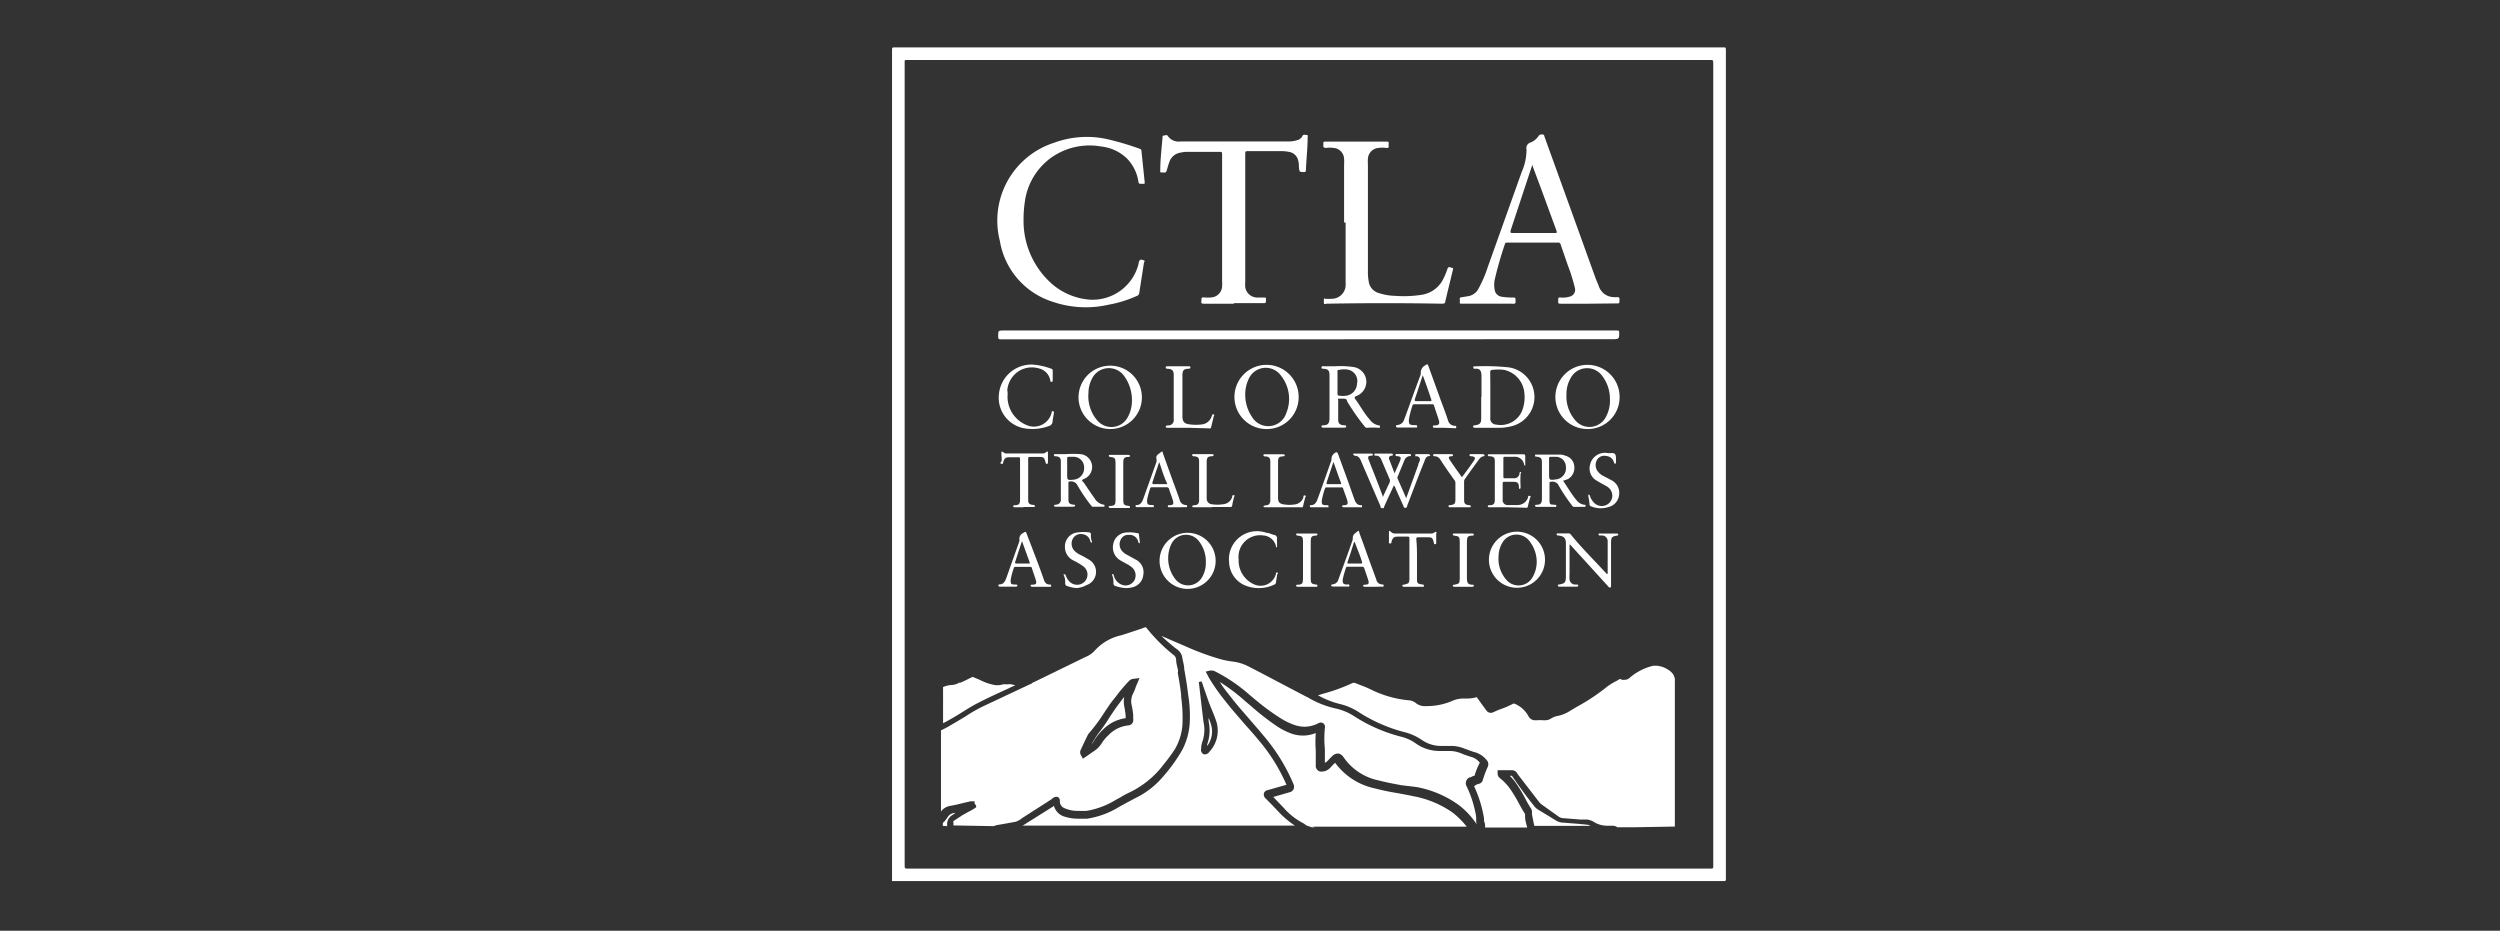 <svg xmlns="http://www.w3.org/2000/svg" viewBox="0 0 178.3 66.38"><rect x="0" y="0" width="178.3" height="66.38" fill="#333333" stroke="none"/><defs><style>.cls-1{fill:#fff;}</style></defs><g id="Layer_1" data-name="Layer 1"><path class="cls-1" d="M68,58.87l0-.22a.09.09,0,0,1,0-.09l.62-.41.41-.23a5.14,5.14,0,0,0,.51-.29l.08-.06v-.11l-.11-.15v-.16h-.1l-.2,0-.47.11c-.32.08-.64.16-1,.22a1,1,0,0,0-.63.4V52.09a7.29,7.29,0,0,0,.78-.42l.26-.15.7-.42a11.18,11.18,0,0,1,1.21-.7l3.38-1.59a.5.5,0,0,0,.24-.15h0a.3.3,0,0,0,.14-.05l3.61-1.76a1.72,1.72,0,0,0,.63-.43A3.58,3.58,0,0,1,80,45.3l.43-.14,1-.33a.93.93,0,0,1,.32-.1s0,.07.05.09a11.82,11.82,0,0,0,1.91,1.9.44.44,0,0,1,.17.3c0,.27.09.55.14.82L84,48c.09.51.18,1,.24,1.57l0,.14a10.83,10.83,0,0,1,.1,1.71,4,4,0,0,1-.54,2A12.39,12.39,0,0,1,83,54.51a6.66,6.66,0,0,1-2.43,2,5.84,5.84,0,0,0-.65.35l-.33.18a5.86,5.86,0,0,1-2.09.79,5.28,5.28,0,0,1-.58,0h0a2.29,2.29,0,0,1-1-.19.52.52,0,0,1-.33-.47c0-.13,0-.27-.19-.34h0l-.1,0A.52.52,0,0,0,75,57l-2,1.28-.17.12a1.41,1.41,0,0,1-.4.21l-.78.14-.4.07a1.69,1.69,0,0,0-.39.1ZM80.79,48.42a.51.51,0,0,0-.3.18,11.64,11.64,0,0,0-.93,1.11l-.14.17c-.28.35-.52.73-.76,1.09a11.6,11.6,0,0,1-1,1.33.8.8,0,0,0-.09.14s-.35.71-.47,1a.39.39,0,0,0,0,.43l.13.24.33-.22.37-.26a1.92,1.92,0,0,0,.68-.68,2.86,2.86,0,0,1,.45-.52,2.25,2.25,0,0,1,1.38-.69.42.42,0,0,0,.31-.15.46.46,0,0,0,.07-.35l0-.25a6.53,6.53,0,0,0-.1-.66,1.22,1.22,0,0,1,.13-.94A2.71,2.71,0,0,0,81,49l.27-.64Z"></path><path class="cls-1" d="M72.91,58.9l2.26-1.42a1.09,1.09,0,0,0,.78.77,3.25,3.25,0,0,0,1,.14l.58,0a6.16,6.16,0,0,0,2.33-.87c.42-.23.9-.49,1.39-.74a6,6,0,0,0,1.62-1.3,11.55,11.55,0,0,0,1.45-2,4.78,4.78,0,0,0,.54-2.1,9.46,9.46,0,0,0-.11-1.77l-.05-.37c-.06-.51-.15-1-.24-1.52,0-.27-.1-.55-.14-.83a.87.87,0,0,0-.32-.54,12.07,12.07,0,0,1-1.17-1l.87.38c.33.14.66.28,1,.43A18.54,18.54,0,0,0,87,47a6,6,0,0,0,.9.18,3.33,3.33,0,0,1,1.18.37c1,.51,1.91,1,2.85,1.49l1.18.62.13.06a6.8,6.8,0,0,0,2.11.83,4,4,0,0,1,1.29.57A11.32,11.32,0,0,0,100,52.56a3.11,3.11,0,0,1,1,.48,2.93,2.93,0,0,0,1.71.52h.13l.28,0h.3a2.19,2.19,0,0,1,.77.16l.22.09c.2.07.39.14.58.19a1.14,1.14,0,0,1,.55.4,4.24,4.24,0,0,0-.37.92h0a.74.74,0,0,0-.28.12l-.08,0a.46.46,0,0,0-.2.66,8,8,0,0,1,.67,2.15l0,.22c0,.13,0,.25.07.37h0a5.6,5.6,0,0,0-1.33-1.44,7.48,7.48,0,0,0-3-1.27L99.94,56c-.54-.1-1.08-.2-1.61-.34A4,4,0,0,1,95.82,54a.57.57,0,0,0-.37-.26h0a.59.59,0,0,0-.42.17l-.21.21-.15.16a.61.61,0,0,1-.18.12c0-.05,0-.25,0-.25,0-.25,0-.5,0-.74a7.34,7.34,0,0,1,0-1.48.34.34,0,0,0-.12-.35.3.3,0,0,0-.16-.05.44.44,0,0,0-.22.07,2.14,2.14,0,0,1-.94.23,2.25,2.25,0,0,1-.71-.12,4.71,4.71,0,0,1-1-.48A16.23,16.23,0,0,1,89.65,50l-.53-.44a11.56,11.56,0,0,0-2.43-1.66.55.55,0,0,0-.28-.08H86.3l-.31.08.25.47A14.1,14.1,0,0,0,87.39,50c.43.56.91,1.09,1.36,1.62.33.37.68.76,1,1.15a12.66,12.66,0,0,1,2,3.2l-1.33.38c-.06,0-.24.07-.28.24a.38.38,0,0,0,.13.36c.31.31.63.64.9.93a6.47,6.47,0,0,0,1.18,1H72.91ZM85.5,48.64l.21,1.83.12,1a2.61,2.61,0,0,1-.07,1.41,2.07,2.07,0,0,0-.09.38l0,.13a.34.34,0,0,0,.19.41h0l.1,0a.38.38,0,0,0,.29-.18,2.2,2.2,0,0,0,.51-2.13c-.1-.31-.22-.6-.34-.89s-.18-.44-.26-.67L85.7,48.6Z"></path><path class="cls-1" d="M109.43,58.9c-.07-.28-.12-.56-.17-.83l0-.21a.53.53,0,0,0-.07-.2,8,8,0,0,1-.43-.75,10.77,10.77,0,0,0-.6-1,4,4,0,0,0-.48-.58h.15c.52.75,1,1.43,1.55,2.11a1.12,1.12,0,0,0,.38.34l1.2.73a1,1,0,0,0,.51.16l1.14.09.59.06a.42.42,0,0,1,.22.08Z"></path><path class="cls-1" d="M77.86,53.08a5.36,5.36,0,0,1,.59-.92,10.58,10.58,0,0,0,.68-1l.39-.58c.23-.32.45-.61.66-.88a1.91,1.91,0,0,0,0,.67,5.58,5.58,0,0,1,.1.68l0,.17a2.8,2.8,0,0,0-1.62.82,4.12,4.12,0,0,0-.62.76A1.34,1.34,0,0,1,77.86,53.08Z"></path><path class="cls-1" d="M67.24,58.9c0-.19,0-.24.08-.28a2,2,0,0,0,.27-.35.63.63,0,0,1,.49-.29l.06,0-.22.15a.79.79,0,0,0-.37.57l0,.22Z"></path><path class="cls-1" d="M69.53,57.43l0,0s0,0,0,0Z"></path><path class="cls-1" d="M69.53,57.52h0Zm0-.2h0v0Z"></path><path class="cls-1" d="M116.54,59h-1.19a.61.61,0,0,0-.34-.11l-.38,0a1.8,1.8,0,0,1-.91-.24,1.21,1.21,0,0,0-.51-.2l-.5,0-1.24-.1a.62.62,0,0,1-.28-.09L110,57.41a.91.91,0,0,1-.23-.21l-1.54-2a.45.45,0,0,0-.36-.27l-.19,0c-.16,0-.33,0-.5,0l-.37,0v.23a.42.42,0,0,0,.18.35,3.66,3.66,0,0,1,.75.81,9.57,9.57,0,0,1,.55.91c.16.3.31.57.48.83l0,.2c0,.25.09.51.15.76h-3c0-.15,0-.3-.08-.45l0-.21a8.7,8.7,0,0,0-.71-2.29l.09-.06a.72.72,0,0,1,.22-.1.38.38,0,0,0,.32-.3,8.24,8.24,0,0,1,.35-.93.43.43,0,0,0-.08-.47,1.67,1.67,0,0,0-.8-.55,3.68,3.68,0,0,1-.53-.18l-.23-.08a2.64,2.64,0,0,0-.87-.2h-.78a2.41,2.41,0,0,1-1.42-.43,3.8,3.8,0,0,0-1.22-.55,11.18,11.18,0,0,1-3.21-1.39,4.27,4.27,0,0,0-1.45-.63A6.37,6.37,0,0,1,94,49.59l.35-.11a12.57,12.57,0,0,0,2.14-.78h.13l.45.18a6.66,6.66,0,0,1,.73.31,7.68,7.68,0,0,0,2.71.76.88.88,0,0,1,.44.17,1,1,0,0,0,.72.24h.11a4.61,4.61,0,0,0,1.86-.4,2,2,0,0,1,.82-.14h.16a2.47,2.47,0,0,0,.7-.1l.41.57.28.38a.38.38,0,0,0,.31.17.46.46,0,0,0,.22-.06,5.48,5.48,0,0,1,.56-.23,6.17,6.17,0,0,0,.83-.37H108a2,2,0,0,1,1,.88.52.52,0,0,0,.48.31l.15,0a2.58,2.58,0,0,1,.44,0h.13a.8.8,0,0,0,.46-.15,1.39,1.39,0,0,1,.48-.17,2.51,2.51,0,0,0,.85-.36l.47-.28a14.08,14.08,0,0,0,2.15-1.43,4.24,4.24,0,0,1,.59-.37,2.59,2.59,0,0,0,.33-.19l.15.06a.56.56,0,0,0,.21,0,.49.49,0,0,0,.35-.15,4,4,0,0,1,1.67-.85h.1l.17,0a1.81,1.81,0,0,1,1,.44.81.81,0,0,1,.27.7c0,3.44,0,6.85,0,10.33Z"></path><path class="cls-1" d="M93.79,59h-.24l-.38-.13L93,58.74a4.8,4.8,0,0,1-1.46-1.14l-.73-.76,1.14-.33a.42.42,0,0,0,.3-.21.45.45,0,0,0,0-.38,13.25,13.25,0,0,0-2.09-3.4c-.33-.4-.67-.79-1-1.17-.46-.53-.92-1.05-1.34-1.59S87.21,49,87,48.64A13,13,0,0,1,88.8,50l.52.44a17.35,17.35,0,0,0,1.73,1.34,4.87,4.87,0,0,0,1,.52,2.52,2.52,0,0,0,.88.16,2.42,2.42,0,0,0,.91-.18,8.75,8.75,0,0,0,0,1.26c0,.24,0,.49,0,.74,0,0,0,.26,0,.32a.4.4,0,0,0,.43.43h0a.83.83,0,0,0,.6-.27l.16-.17.19-.19a4.72,4.72,0,0,0,2.84,1.83,16.49,16.49,0,0,0,1.64.34c.35.07.72.13,1.07.21a7.11,7.11,0,0,1,2.84,1.18,6,6,0,0,1,1,1h-11Z"></path><path class="cls-1" d="M67.26,49a1.94,1.94,0,0,1,.65-.15,1.05,1.05,0,0,0,.49-.16l.1,0c.32-.14.63-.3.87-.42l.22.1a3.4,3.4,0,0,1,.37.16,3.69,3.69,0,0,0,1.07.34h.14a1.22,1.22,0,0,0,.35-.06,1.48,1.48,0,0,1,.32,0,1.06,1.06,0,0,1,.31,0l.21.05.07,0-.77.36c-.61.28-1.24.57-1.86.89-.4.2-.79.44-1.17.68l-.59.36-.55.31-.23.12Z"></path><path class="cls-1" d="M86.37,51.67c-.05-.16-.11-.32-.17-.48a2.34,2.34,0,0,0,0,.26,3,3,0,0,1-.1,1.63.56.56,0,0,0,0,.12A1.72,1.72,0,0,0,86.37,51.67Z"></path><path class="cls-1" d="M69.53,57.43l0,0s0,0,0,0Z"></path><path class="cls-1" d="M63.62,62.84q0-29.65,0-59.29c0-.14,0-.17.17-.17h59.13c.14,0,.17,0,.17.17q0,29.57,0,59.12c0,.14,0,.17-.17.17Zm58.57-29.71V4.58c0-.33,0-.3-.31-.3H64.65c-.1,0-.14,0-.13.13V61.68c0,.27,0,.27.26.27h57.14c.29,0,.27,0,.27-.25Z"></path><path class="cls-1" d="M113.32,21.66c-.65,0-1.31,0-2,0-.13,0-.21,0-.19-.17s-.06-.3.19-.27a1.59,1.59,0,0,0,.61-.06.5.5,0,0,0,.39-.63,12.88,12.88,0,0,0-.5-1.6l-.51-1.48a.18.18,0,0,0-.21-.15h-3.59c-.09,0-.15,0-.18.11a25.5,25.5,0,0,0-.73,2.55,1.89,1.89,0,0,0,0,.71.58.58,0,0,0,.48.49,4.74,4.74,0,0,0,.75.06c.3,0,.24,0,.26.25s-.14.19-.27.19c-1,0-2.11,0-3.16,0l-.42,0c-.1,0-.13,0-.13-.13a.54.54,0,0,0,0-.18c0-.1,0-.14.14-.15l.48-.08a1,1,0,0,0,.71-.52,8.94,8.94,0,0,0,.67-1.56l2.42-6.78a3.91,3.91,0,0,0,.34-1.61.41.41,0,0,1,.3-.49,1.21,1.21,0,0,0,.56-.46c.08-.12.18-.11.29-.11s.12.11.14.18q1.81,5,3.61,10c.08.22.18.43.26.65a1.14,1.14,0,0,0,1.08.77,1,1,0,0,0,.24,0c.13,0,.16.06.15.18,0,.3,0,.27-.28.27Zm-4.06-9.94a.53.53,0,0,1,0,.11l-1.53,4.63c0,.14,0,.16.13.16,1,0,2,0,3,0,.17,0,.2,0,.14-.19l-1.1-3Z"></path><path class="cls-1" d="M88,21.66H85.88c-.11,0-.23,0-.2-.16s-.06-.31.19-.29a2.55,2.55,0,0,0,.55,0,.83.83,0,0,0,.74-.77,3,3,0,0,0,0-.42v-9c0-.15,0-.2-.19-.19H84.63a1.83,1.83,0,0,0-.4.05,1,1,0,0,0-.85.73c-.07.19-.12.39-.18.58s-.24.09-.36.11-.09-.1-.09-.16c0-.78.1-1.55.16-2.33,0-.05,0-.14.07-.14s.23-.07.29,0a.94.94,0,0,0,.93.42h7.64a2.08,2.08,0,0,0,.7-.1.56.56,0,0,0,.35-.29c.07-.15.2-.07.31-.07s.06.11.06.18c0,.75-.09,1.51-.12,2.27,0,.15,0,.2-.21.19s-.25,0-.28-.25,0-.34-.05-.51a.8.8,0,0,0-.68-.68,2.56,2.56,0,0,0-.55-.05H89c-.14,0-.19,0-.19.18q0,4.56,0,9.12a2.56,2.56,0,0,0,0,.39.87.87,0,0,0,.9.75l.44,0c.11,0,.15,0,.14.13v0c0,.27,0,.28-.26.27l-.9,0H88Z"></path><path class="cls-1" d="M73,15.63A6,6,0,0,0,74.76,20a4.65,4.65,0,0,0,2.95,1.37,3.38,3.38,0,0,0,3.5-2.58.07.07,0,0,1,0-.05c.06-.24.15-.27.38-.16.07,0,.05.09,0,.13-.11.74-.23,1.47-.34,2.2a.25.25,0,0,1-.18.2,8.51,8.51,0,0,1-2,.62,7.28,7.28,0,0,1-4-.21,5.49,5.49,0,0,1-3.76-4.34,5.83,5.83,0,0,1,3.87-7,6.76,6.76,0,0,1,4.1-.18,19.67,19.67,0,0,1,2,.61.16.16,0,0,1,.13.17L81.64,13c0,.09,0,.12-.11.11h-.15c-.12,0-.16,0-.19-.16a3,3,0,0,0-.79-1.62,3.12,3.12,0,0,0-1.85-.88,4.72,4.72,0,0,0-3.64.84,4.63,4.63,0,0,0-1.82,3.11A8.36,8.36,0,0,0,73,15.63Z"></path><path class="cls-1" d="M93.33,24.2H71.42c-.18,0-.24,0-.23-.23,0-.4,0-.4.41-.4h43.62c.29,0,.26,0,.26.26s0,.36-.36.36Z"></path><path class="cls-1" d="M95.86,15.87V11.78a3.42,3.42,0,0,0,0-.46.81.81,0,0,0-.75-.77,1.87,1.87,0,0,0-.53,0c-.17,0-.22-.06-.2-.21a.14.14,0,0,0,0-.09c0-.12,0-.15.15-.15.57,0,1.15,0,1.72,0l2.61,0c.12,0,.21,0,.18.16s.09.31-.17.29a2,2,0,0,0-.55,0,.82.82,0,0,0-.76.77,2.86,2.86,0,0,0,0,.42v7.65a3.39,3.39,0,0,0,.05.64,1,1,0,0,0,.76.88,4,4,0,0,0,1.13.19,8.2,8.2,0,0,0,1.92-.08,2.06,2.06,0,0,0,1.55-1.2,5,5,0,0,0,.26-.64c.07-.22.22-.09.33-.08s.07.12.05.18c-.17.74-.36,1.47-.53,2.21,0,.14-.09.17-.23.17-2.74-.05-5.47-.05-8.21,0-.07,0-.18.05-.21,0a1,1,0,0,1,0-.35c0-.05.06,0,.1,0a3.15,3.15,0,0,0,.44,0,1,1,0,0,0,1-1.09V15.87Z"></path><path class="cls-1" d="M95.25,26.12a6.3,6.3,0,0,1,1.3.06,1.07,1.07,0,0,1,.89.92,1.09,1.09,0,0,1-.69,1.14c-.15.06-.18.11-.07.25.34.47.62,1,1,1.42a1,1,0,0,0,.66.43c.08,0,.08.05.08.1s0,.08-.1.07a5.75,5.75,0,0,0-.83,0c-.1,0-.15-.07-.2-.14a15.91,15.91,0,0,1-1.21-1.74c0-.07-.06-.18-.16-.19a3.85,3.85,0,0,0-.48,0c-.05,0,0,.06,0,.1,0,.46,0,.92,0,1.38,0,.29.12.39.41.41.07,0,.17,0,.16.09s-.1.08-.16.08c-.49,0-1,0-1.47,0-.06,0-.13,0-.13-.08s.07-.09.13-.09c.32,0,.43-.14.44-.47V26.75c0-.33-.1-.43-.44-.45-.06,0-.14,0-.13-.1s.09-.08.15-.08Zm.14,1.15v.79c0,.1,0,.15.13.16a1.68,1.68,0,0,0,.5,0,.89.89,0,0,0,.76-.84.83.83,0,0,0-.57-1,1.47,1.47,0,0,0-.69,0c-.1,0-.14,0-.13.15Z"></path><path class="cls-1" d="M105.66,28.3c0-.48,0-1,0-1.45s-.13-.58-.48-.55c-.05,0-.09,0-.1-.08s0-.1.09-.09a16.41,16.41,0,0,1,2.43.07,2.14,2.14,0,0,1,.15,4.21,3.59,3.59,0,0,1-1,.1c-.51,0-1,0-1.52,0-.07,0-.16,0-.17-.09s.09-.08.15-.09c.35-.06.43-.15.43-.51,0-.51,0-1,0-1.52Zm.63-.15c0,.54,0,1.09,0,1.63a.43.43,0,0,0,.41.5,1.66,1.66,0,0,0,1.83-.92,2.64,2.64,0,0,0,.19-1.31,1.85,1.85,0,0,0-1.45-1.67,3.2,3.2,0,0,0-.82,0c-.12,0-.17.05-.17.18C106.29,27.06,106.29,27.6,106.29,28.15Z"></path><path class="cls-1" d="M100.29,35.53l.86-2.37c0-.1.08-.21.11-.31s0-.28-.21-.31h-.11s0,0,0-.08,0-.07.06-.07h.92s0,0,.06.06,0,.08-.05.08c-.24,0-.29.24-.36.42-.41,1-.81,2.08-1.21,3.12l0,0s0,.15-.13.15-.11-.08-.14-.14l-.57-1.27a.38.38,0,0,0-.11-.19c-.15.34-.31.66-.46,1-.07.16-.15.32-.22.49s0,.13-.15.13-.11-.09-.13-.15L97.12,33c-.1-.25-.19-.51-.54-.5,0,0,0,0-.06-.08s.06-.07.11-.07H97.8s.11,0,.11.06,0,.08-.1.09c-.24,0-.28.09-.19.31.34.87.69,1.73,1,2.59,0,0,0,0,0,.06.17-.38.34-.74.51-1.1,0,0,0-.1,0-.14-.2-.47-.41-.95-.61-1.43-.08-.18-.18-.3-.4-.29-.06,0-.11,0-.1-.09s.06-.06.11-.06h1.1s.1,0,.11.06,0,.08-.1.09-.23.08-.16.26l.38,1c.14-.32.27-.6.39-.89s0-.31-.22-.34c-.06,0-.11,0-.1-.09s.06-.06.11-.06h.88s.1,0,.11.07,0,.08-.1.08a.45.45,0,0,0-.36.28L99.68,34a.14.14,0,0,0,0,.14Z"></path><path class="cls-1" d="M113.25,30.6a2.29,2.29,0,1,1,2.26-2.3A2.27,2.27,0,0,1,113.25,30.6Zm1.57-2.18a2.7,2.7,0,0,0-.62-1.7A1.33,1.33,0,0,0,112,27a2.23,2.23,0,0,0-.28,1.13,2.6,2.6,0,0,0,.65,1.87,1.32,1.32,0,0,0,2.11-.17A2.47,2.47,0,0,0,114.82,28.42Z"></path><path class="cls-1" d="M90.36,30.6a2.29,2.29,0,1,1,2.26-2.31A2.27,2.27,0,0,1,90.36,30.6Zm-1.55-2.44a2.81,2.81,0,0,0,.48,1.57,1.35,1.35,0,0,0,2.44-.25,2.66,2.66,0,0,0-.38-2.7,1.33,1.33,0,0,0-2.29.24A2.57,2.57,0,0,0,88.81,28.16Z"></path><path class="cls-1" d="M79.17,30.6a2.27,2.27,0,0,1-2.25-2.26,2.26,2.26,0,1,1,2.25,2.26Zm1.56-2a2.92,2.92,0,0,0-.59-1.83,1.34,1.34,0,0,0-2.26.24,2.14,2.14,0,0,0-.25,1,2.64,2.64,0,0,0,.65,2,1.32,1.32,0,0,0,2.16-.27A2.42,2.42,0,0,0,80.73,28.58Z"></path><path class="cls-1" d="M76,32.39a7.63,7.63,0,0,1,1.08,0,.92.92,0,0,1,.2,1.78c-.15.07-.13.12,0,.23.26.37.51.76.78,1.13a.92.92,0,0,0,.63.46c.06,0,.08,0,.08.08s0,.07-.09.07h-.73c-.08,0-.11-.07-.16-.12a12.13,12.13,0,0,1-1-1.5.52.52,0,0,0-.54-.17c-.06,0-.05.08-.05.13v1.17c0,.23.1.31.33.34.06,0,.15,0,.15.07s-.1.07-.16.08h-1.2s-.15,0-.15-.07.1-.07.15-.08a.34.34,0,0,0,.34-.38V32.92c0-.27-.09-.35-.36-.38-.06,0-.14,0-.13-.09s.08-.06.13-.06Zm.11,1v.41c0,.45,0,.46.47.41a.82.82,0,0,0,.74-.86.75.75,0,0,0-.78-.77h-.3c-.09,0-.13,0-.13.14Z"></path><path class="cls-1" d="M111.48,34.29c.34.48.62,1,1,1.43A.81.81,0,0,0,113,36c.06,0,.09,0,.08.09s-.06.06-.1.06h-.7a.19.19,0,0,1-.17-.11,11.91,11.91,0,0,1-1-1.51.51.51,0,0,0-.54-.16c-.07,0-.06.07-.06.12,0,.39,0,.78,0,1.17s.1.31.35.34c.06,0,.15,0,.14.09s-.09.06-.14.06h-1.25s-.13,0-.13-.08.07-.06.12-.07c.28,0,.37-.13.37-.42V33c0-.32-.07-.39-.38-.43-.06,0-.12,0-.11-.09s.06-.06.11-.06h1.67a1.16,1.16,0,0,1,.41.09.84.84,0,0,1,.61.77.91.91,0,0,1-.46.89Zm-1-.91v.39c0,.47,0,.49.5.42a.8.8,0,0,0,.7-.9.72.72,0,0,0-.77-.71h-.28c-.11,0-.16,0-.15.16Z"></path><path class="cls-1" d="M111.94,38.85v2.07a2.61,2.61,0,0,0,0,.4.4.4,0,0,0,.41.37h.13s.08,0,.08.08a.08.08,0,0,1-.09.07c-.42,0-.85,0-1.28,0,0,0-.08,0-.08-.08s0-.06.08-.07c.42-.08.48-.14.49-.56q0-1.19,0-2.37c0-.39-.15-.53-.55-.57-.05,0-.11,0-.11-.08s.07-.07.12-.07h.73c.1,0,.14.06.19.12.82,1,1.7,1.86,2.55,2.79.07-.05.05-.11.05-.16v-2c0-.05,0-.11,0-.16a.41.41,0,0,0-.39-.44l-.18,0a.07.07,0,0,1-.08-.08c0-.06,0-.06.09-.06h1.21s.09,0,.1.06,0,.08-.09.09c-.36.06-.42.12-.42.52V41.8c0,.12-.07.12-.15.08a.52.52,0,0,1-.1-.11l-2.46-2.7-.22-.24Z"></path><path class="cls-1" d="M103,30.51h-.68s-.13,0-.13-.08.07-.09.14-.09c.3,0,.37-.11.28-.4s-.22-.64-.33-1c0-.07-.06-.11-.14-.11h-1.25c-.07,0-.13,0-.15.09a6.74,6.74,0,0,0-.26,1c0,.29,0,.39.34.4H101s.07,0,.07.09,0,.08-.07.08h-.11c-.4,0-.79,0-1.18,0-.06,0-.14,0-.15-.08s.07-.1.13-.1a.55.55,0,0,0,.46-.4c.25-.67.49-1.34.73-2,.13-.35.25-.69.37-1a.74.74,0,0,0,.08-.28.59.59,0,0,1,.31-.57c.16-.1.17-.12.24.06l.84,2.33c.19.51.38,1,.56,1.55a.5.5,0,0,0,.47.37c.07,0,.12,0,.11.1s-.07.07-.13.07Zm-1.53-3.75c-.2.61-.38,1.17-.57,1.73,0,.09,0,.12.09.12h1c.08,0,.12,0,.09-.11C101.9,27.94,101.7,27.38,101.47,26.76Z"></path><path class="cls-1" d="M84.7,38a2,2,0,1,1-2,2A2,2,0,0,1,84.7,38ZM86,40.1a2.33,2.33,0,0,0-.46-1.46,1.16,1.16,0,0,0-2,.16,2.41,2.41,0,0,0,.33,2.56,1.15,1.15,0,0,0,1.86-.19A2,2,0,0,0,86,40.1Z"></path><path class="cls-1" d="M110.19,39.92a2,2,0,1,1-2-2A2,2,0,0,1,110.19,39.92Zm-.59.17a2.42,2.42,0,0,0-.49-1.46,1.16,1.16,0,0,0-2,.15,1.87,1.87,0,0,0-.23.86,2.27,2.27,0,0,0,.58,1.74,1.14,1.14,0,0,0,1.81-.16A2.2,2.2,0,0,0,109.6,40.09Z"></path><path class="cls-1" d="M71.86,28.18a2.18,2.18,0,0,0,1.32,2.12A1.3,1.3,0,0,0,75,29.44c0-.05,0-.14.1-.11s.06.09.06.15-.07.37-.09.56a.35.35,0,0,1-.28.35,3.37,3.37,0,0,1-1.78.15,2.21,2.21,0,0,1-1.77-2.39A2.33,2.33,0,0,1,73.6,26a4.67,4.67,0,0,1,1.38.3c.07,0,.09.06.1.13,0,.23,0,.46,0,.7,0,0,0,.1-.06.1a.08.08,0,0,1-.11-.07,1.06,1.06,0,0,0-.8-.88,1.76,1.76,0,0,0-1.51.23,1.78,1.78,0,0,0-.76,1.33C71.87,28,71.87,28.1,71.86,28.18Z"></path><path class="cls-1" d="M84.75,30.51H83.3c-.06,0-.16,0-.16-.08s.1-.08.16-.09a.38.38,0,0,0,.41-.44V26.75c0-.33-.11-.43-.43-.45-.06,0-.14,0-.14-.09s.08-.09.14-.09c.5,0,1,0,1.49,0,.06,0,.12,0,.13.08s-.06.09-.12.1c-.36,0-.45.12-.45.48v2.88c0,.42.12.56.54.61a3.37,3.37,0,0,0,.84,0,.82.82,0,0,0,.7-.56l.06-.14s0-.06.1,0,.05,0,0,.09c-.06.28-.13.56-.2.83,0,.09-.11.06-.17.06Z"></path><path class="cls-1" d="M107.52,36.18h-1.26c-.06,0-.15,0-.15-.08s.08-.06.13-.07c.28,0,.37-.1.37-.38,0-.92,0-1.84,0-2.77,0-.25-.08-.32-.35-.34-.06,0-.15,0-.15-.08s.1-.06.16-.06h2.34c.12,0,.17,0,.17.15s0,.37,0,.55,0,.1,0,.12-.07-.05-.08-.09a.66.66,0,0,0-.73-.55h-.62c-.09,0-.13,0-.13.12,0,.43,0,.85,0,1.27,0,.1,0,.14.14.14h.6a.37.37,0,0,0,.41-.34s0-.12.08-.11,0,.09,0,.13a7.39,7.39,0,0,0,0,.94s0,.14-.06.14-.06-.09-.06-.13c0-.3-.12-.38-.41-.38h-.61c-.09,0-.14,0-.14.13,0,.38,0,.76,0,1.14a.35.35,0,0,0,.39.39h.64a.79.79,0,0,0,.78-.54c0-.05,0-.15.13-.11s0,.11,0,.17-.1.35-.13.53-.08.14-.19.14Z"></path><path class="cls-1" d="M97.93,41.85h-.59s-.12,0-.12-.07.06-.08.11-.08c.3,0,.33-.09.24-.37s-.18-.53-.27-.8a.15.15,0,0,0-.16-.11h-1c-.07,0-.13,0-.15.09a7.22,7.22,0,0,0-.23.83c0,.23,0,.32.27.35.08,0,.21-.05.21.07s-.14.07-.22.07h-.94s-.13,0-.14-.06.06-.09.12-.1a.44.44,0,0,0,.39-.33l.66-1.81c.11-.3.21-.59.31-.88a.63.63,0,0,0,.06-.29c0-.26.19-.33.32-.45s.13,0,.15.1c.19.51.37,1,.55,1.52l.66,1.81a.42.42,0,0,0,.41.34c.06,0,.12,0,.11.1s-.07.06-.12.06Zm-1.31-3.19h-.05c-.15.48-.31,1-.47,1.44,0,.08,0,.09.08.09h.88c.08,0,.1,0,.08-.11C97,39.6,96.79,39.13,96.62,38.66Z"></path><path class="cls-1" d="M74.23,41.85h-.59s-.12,0-.13-.07,0-.08.11-.08c.3,0,.33-.09.24-.38s-.18-.52-.26-.78c0-.08-.07-.12-.16-.11h-1c-.06,0-.11,0-.13.07a5,5,0,0,0-.23.86c0,.26,0,.32.28.33h.1s.1,0,.1.07-.06.08-.11.08H71.3s-.09,0-.09-.07,0-.09.07-.09c.31,0,.41-.24.5-.48.31-.87.61-1.73.92-2.59a.73.73,0,0,0,0-.2A.46.46,0,0,1,73,38c.13-.1.17-.09.22.06L74,40.1c.15.4.3.81.44,1.22.07.22.18.37.43.37.06,0,.1,0,.1.09s-.06.07-.11.07Zm-1.34-3.26c-.18.54-.33,1-.49,1.5,0,.07,0,.1.07.1h.9c.07,0,.09,0,.06-.1C73.26,39.61,73.08,39.13,72.89,38.59Z"></path><path class="cls-1" d="M84,36.18H83.4c-.05,0-.11,0-.11-.08s0-.06.1-.07c.3,0,.34-.09.25-.38s-.18-.5-.26-.76a.17.17,0,0,0-.19-.14h-1a.13.13,0,0,0-.16.09,5.7,5.7,0,0,0-.22.81c0,.27,0,.36.31.37h.09c.05,0,.08,0,.08.08s0,.07-.08.07H81.07s-.08,0-.08-.07,0-.08.07-.08c.28,0,.4-.22.48-.45.31-.87.63-1.75.94-2.63a.53.53,0,0,0,0-.2c-.07-.27.15-.35.3-.48s.14,0,.17.1l.66,1.84c.18.48.35.95.52,1.43a.47.47,0,0,0,.44.39c.07,0,.09,0,.09.09s0,.06-.1.06Zm-1.32-3.24c-.18.52-.33,1-.49,1.46,0,.09,0,.13.08.13h.88c.07,0,.1,0,.07-.1C83,34,82.86,33.47,82.67,32.94Z"></path><path class="cls-1" d="M96.43,36.18h-.58s-.12,0-.13-.07.06-.07.11-.08c.29,0,.33-.09.25-.36s-.19-.53-.28-.8a.12.12,0,0,0-.15-.11h-1c-.07,0-.13,0-.15.07a5.31,5.31,0,0,0-.23.87c0,.25,0,.32.29.33h.11s.08,0,.08.08,0,.07-.08.07H93.5s-.08,0-.08-.07,0-.08.08-.08c.28,0,.4-.23.48-.46.31-.86.62-1.72.92-2.59a.51.51,0,0,0,.06-.21.51.51,0,0,1,.27-.48c.12-.08.15,0,.19.06l.66,1.81c.17.47.35,1,.51,1.43.08.24.19.44.48.44.06,0,.07,0,.07.08s0,.07-.08.07ZM95.1,32.94c-.17.53-.33,1-.49,1.49,0,.08,0,.1.07.1h.9c.07,0,.09,0,.06-.1C95.47,34,95.29,33.46,95.1,32.94Z"></path><path class="cls-1" d="M91.08,38.69l0,.25c0,.05,0,.09-.06.1A.09.09,0,0,1,91,39s0,0,0-.06a1,1,0,0,0-.9-.75,1.54,1.54,0,0,0-1.76,1.71,1.85,1.85,0,0,0,1.11,1.78A1.13,1.13,0,0,0,91,40.93s0-.13.09-.1.06.07,0,.13l-.09.58a.17.17,0,0,1-.11.15,2.57,2.57,0,0,1-2.23,0,1.87,1.87,0,0,1-1-1.58A2,2,0,0,1,90.32,38c.19,0,.36.11.55.15a.24.24,0,0,1,.21.27,1,1,0,0,0,0,.24Z"></path><path class="cls-1" d="M104.06,36.18h-.64s-.12,0-.11-.08,0-.06.1-.07c.34-.05.39-.1.39-.45s0-.74,0-1.12a.32.32,0,0,0-.08-.23c-.35-.49-.71-1-1-1.46a.47.47,0,0,0-.4-.23s-.11,0-.11-.08.07-.07.12-.07h1.17s.12,0,.13.07-.06.07-.11.08c-.2,0-.24.09-.13.25.26.39.54.78.82,1.17,0,.07.07.06.11,0,.27-.36.54-.72.79-1.09.15-.21.09-.31-.18-.33,0,0-.13,0-.13-.08s.09-.07.14-.07h.79s.13,0,.14.07,0,.07-.11.09a.51.51,0,0,0-.28.22c-.34.46-.68.93-1,1.39a.28.28,0,0,0-.06.2v1.29c0,.27.08.35.36.38,0,0,.13,0,.12.08s-.08.07-.13.07Z"></path><path class="cls-1" d="M101.06,39.88v1.34c0,.37,0,.41.4.47.05,0,.09,0,.09.09s0,.07-.1.07c-.45,0-.89,0-1.34,0a.08.08,0,0,1-.09-.07c0-.07,0-.07.09-.08.38-.08.41-.11.41-.49V38.46c0-.16,0-.2-.19-.19h-.61c-.31,0-.39.08-.48.37,0,.06,0,.13-.11.12s-.07-.09-.07-.14c0-.21,0-.41,0-.62s.06-.14.15-.06a.38.38,0,0,0,.3.11H102a.4.4,0,0,0,.33-.1.1.1,0,0,1,.1,0c.06,0,0,.07,0,.11,0,.22,0,.44,0,.66,0,.06,0,.09-.08.09s-.07,0-.08-.08c-.11-.41-.12-.41-.54-.41h-.55c-.14,0-.17,0-.17.16C101.06,38.92,101.06,39.4,101.06,39.88Z"></path><path class="cls-1" d="M73,36.18h-.62s-.12,0-.12-.07.06-.08.12-.08c.31,0,.37-.11.37-.42,0-1,0-1.89,0-2.83,0-.14,0-.18-.18-.17H72c-.28,0-.37.08-.45.34,0,.06,0,.16-.13.13s-.05-.11,0-.17,0-.37,0-.56,0-.1,0-.12a.1.1,0,0,1,.11,0,.35.35,0,0,0,.3.11h2.48a.38.38,0,0,0,.33-.12.1.1,0,0,1,.1,0s0,.07,0,.1c0,.23,0,.45,0,.68,0,0,0,.08-.07.08s-.07,0-.09-.07c-.12-.42-.12-.42-.56-.42h-.55c-.09,0-.14,0-.14.13,0,1,0,2,0,2.94,0,.24.08.32.35.35,0,0,.13,0,.13.08s-.08.07-.13.07H73Z"></path><path class="cls-1" d="M80.26,41.94a2.64,2.64,0,0,1-.69-.14.19.19,0,0,1-.16-.19c0-.17,0-.35-.07-.53s0-.11,0-.13.08,0,.1.1a.93.93,0,0,0,.69.69.73.73,0,0,0,.78-.36.76.76,0,0,0-.14-.88,1.86,1.86,0,0,0-.41-.28c-.14-.08-.29-.15-.43-.24a1.07,1.07,0,0,1-.53-1.19,1,1,0,0,1,.89-.81,2.57,2.57,0,0,1,.83.05c.07,0,.11,0,.11.12l.06.47s0,.1,0,.12-.08,0-.11-.09a.62.62,0,0,0-.67-.5.57.57,0,0,0-.58.34.73.73,0,0,0,.08.79,1.24,1.24,0,0,0,.41.31l.58.32A1,1,0,0,1,81.54,41a1,1,0,0,1-.72.87A1.8,1.8,0,0,1,80.26,41.94Z"></path><path class="cls-1" d="M76.8,41.94a2.36,2.36,0,0,1-.68-.14.18.18,0,0,1-.15-.18c0-.18,0-.36-.08-.54s0-.11,0-.13S76,41,76,41a1.06,1.06,0,0,0,.27.47.76.76,0,0,0,1.1,0,.73.73,0,0,0-.11-1.08,4.57,4.57,0,0,0-.71-.42,1.07,1.07,0,0,1-.6-1,1,1,0,0,1,.94-1,3,3,0,0,1,.79,0,.12.12,0,0,1,.12.13c0,.16,0,.32.06.47s0,.11,0,.12-.09,0-.1-.1a.63.63,0,0,0-.55-.49.64.64,0,0,0-.7.33.74.74,0,0,0,.11.84,1.34,1.34,0,0,0,.38.28,6.14,6.14,0,0,1,.62.34,1,1,0,0,1-.13,1.84A1.75,1.75,0,0,1,76.8,41.94Z"></path><path class="cls-1" d="M114.64,32.31a1.39,1.39,0,0,0,.32,0c.24,0,.28.13.29.32s0,.22,0,.33,0,.09-.05.1-.08,0-.09-.08,0,0,0,0a.62.62,0,0,0-.56-.46.6.6,0,0,0-.64.26.75.75,0,0,0,0,.78,1.14,1.14,0,0,0,.47.4c.18.1.36.18.53.28a1,1,0,0,1,.57,1,1,1,0,0,1-.79.93,1.77,1.77,0,0,1-1.22-.06.16.16,0,0,1-.11-.15c0-.19-.05-.38-.08-.58,0,0,0-.08,0-.1s.09,0,.11.07a1.12,1.12,0,0,0,.24.44.77.77,0,0,0,1,.19.73.73,0,0,0,.33-.84.78.78,0,0,0-.4-.47c-.2-.12-.43-.23-.63-.36a1,1,0,0,1-.53-1.15A1.08,1.08,0,0,1,114.64,32.31Z"></path><path class="cls-1" d="M91.52,36.18H90.27s-.15,0-.16-.05.09-.08.15-.09c.24,0,.34-.13.34-.38,0-.91,0-1.81,0-2.72,0-.28-.08-.37-.36-.39-.06,0-.14,0-.13-.09s.08-.06.13-.06H91.5s.12,0,.13.06-.06.08-.12.09c-.29,0-.36.1-.36.39,0,.84,0,1.69,0,2.53,0,.35.09.45.44.51a2.55,2.55,0,0,0,.73,0,.73.73,0,0,0,.64-.52c0-.06,0-.16.12-.12s0,.11,0,.16-.1.36-.13.54-.07.14-.18.14Z"></path><path class="cls-1" d="M86.44,36.18H85.18c-.05,0-.14,0-.15-.06s.08-.08.14-.09c.25,0,.35-.12.35-.36V32.91c0-.27-.08-.34-.36-.37-.06,0-.14,0-.13-.09s.08-.06.13-.06h1.27s.12,0,.13.06-.07.08-.13.09c-.28,0-.37.11-.37.39v2.61a.4.4,0,0,0,.35.42,2.63,2.63,0,0,0,.84,0,.73.73,0,0,0,.63-.52c0-.05,0-.15.12-.12s0,.1,0,.16-.09.34-.11.52-.1.17-.23.16H86.44Z"></path><path class="cls-1" d="M93.22,41.85h-.64c-.06,0-.14,0-.14-.08s.07-.07.12-.07c.31,0,.37-.1.37-.43V38.61c0-.32-.06-.38-.38-.41,0,0-.11,0-.11-.09s.08-.06.13-.06h1.28c.05,0,.12,0,.11.07s-.06.07-.11.08c-.3,0-.37.1-.37.4q0,1.35,0,2.7c0,.28.07.36.36.39.06,0,.13,0,.12.09s-.08.07-.14.07Z"></path><path class="cls-1" d="M104.38,41.85h-.64s-.12,0-.13-.07.06-.08.12-.08c.32-.05.38-.1.38-.44V38.64c0-.35-.06-.4-.39-.44,0,0-.1,0-.11-.08s.07-.07.12-.07H105s.12,0,.11.07,0,.07-.1.08c-.33,0-.39.1-.39.44v2.61c0,.29.07.46.38.45.06,0,.12,0,.11.08s-.07.07-.12.07h-.64Z"></path><path class="cls-1" d="M79.56,34.29V33c0-.31-.06-.38-.37-.41,0,0-.11,0-.11-.08s.08-.07.13-.07h1.25c.05,0,.13,0,.13.08s-.08.06-.14.07c-.26,0-.34.11-.34.37,0,.91,0,1.82,0,2.72,0,.29.07.37.36.4.06,0,.13,0,.12.09s-.08.06-.13.06H79.2s-.12,0-.13-.07.06-.07.12-.08c.32,0,.37-.1.37-.42Z"></path></g></svg>